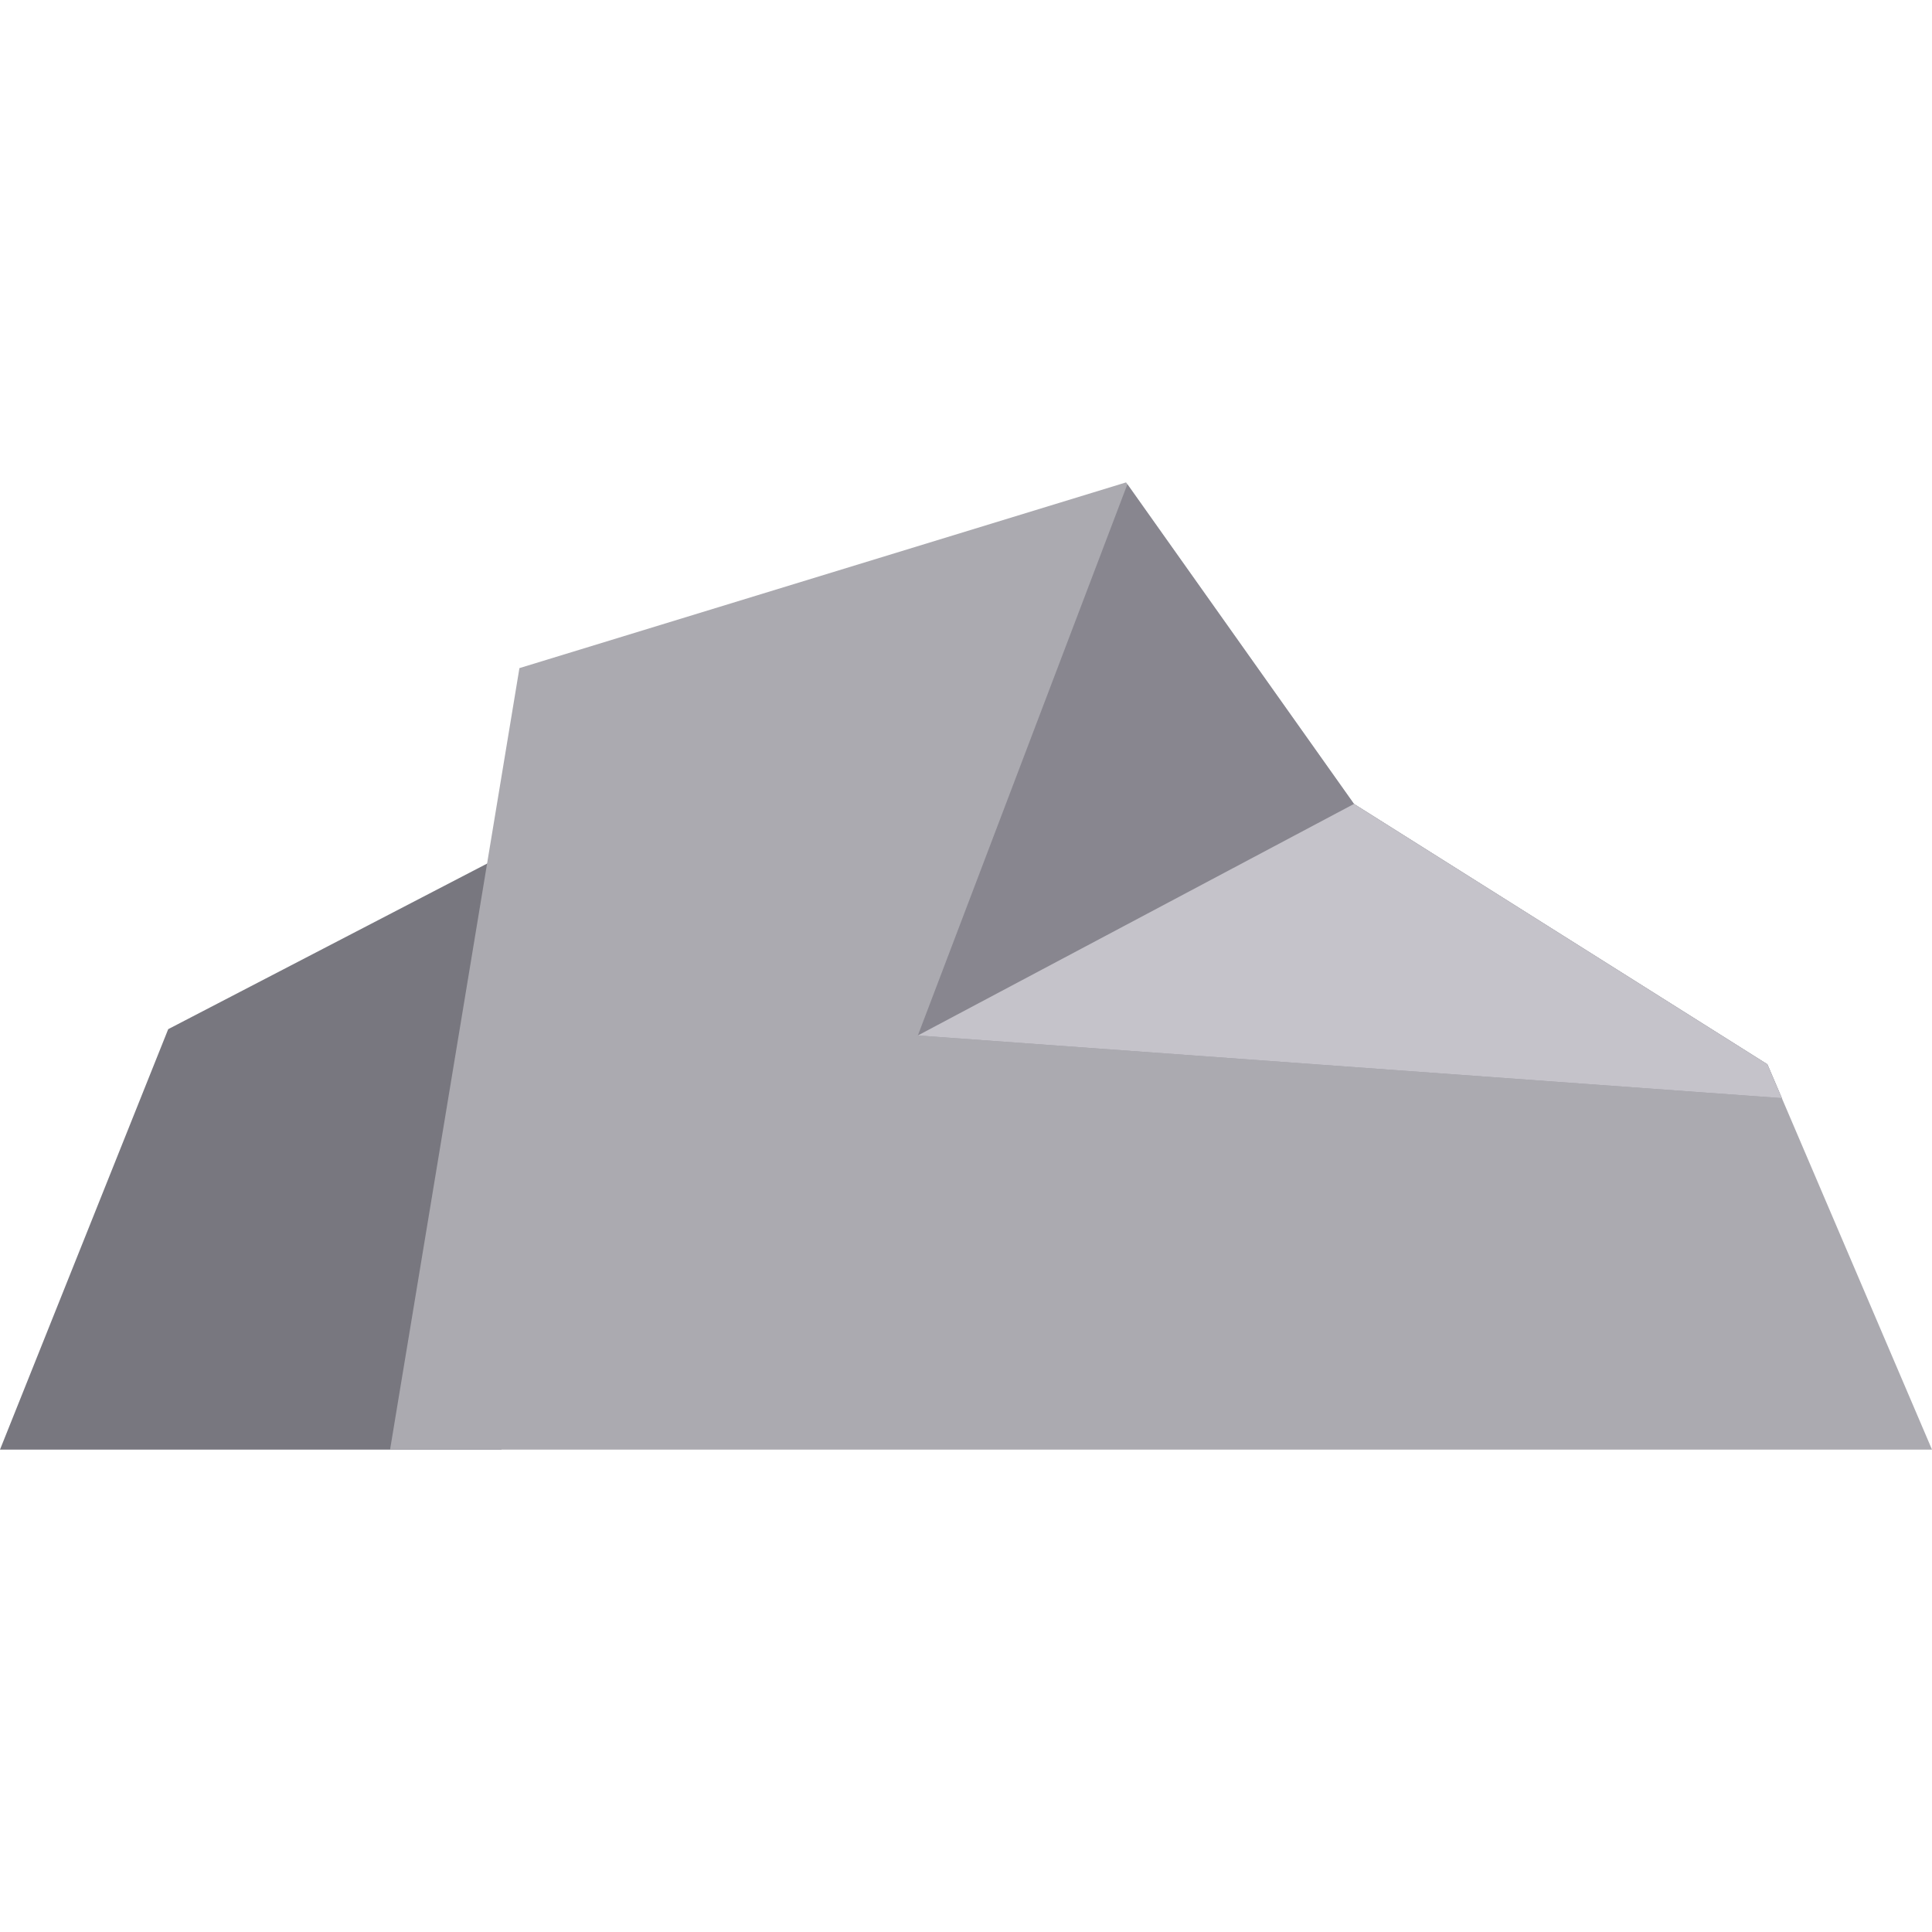 <?xml version="1.0" encoding="UTF-8"?>
<svg xmlns="http://www.w3.org/2000/svg" xmlns:xlink="http://www.w3.org/1999/xlink" version="1.1" id="1206369973" x="0px" y="0px" viewBox="0 0 512 512" style="enable-background:new 0 0 512 512;" xml:space="preserve" class="svg u_1206369973" data-icon-custom="true" data-icon-name="stones.svg" alt="Large Aggregate Material"> <polygon style="fill:#78777F;" points="135.742,225.403 44.578,272.738 0,384.158 132.903,384.158 "></polygon> 
 <polygon style="fill:#ABAAB0;" points="472.207,291.017 468.375,282.054 358.819,213.051 298.768,128.332 298.418,127.842   137.654,177.058 129.081,228.866 122.96,265.858 108.344,354.148 105.854,369.153 103.373,384.158 512,384.158 "></polygon> 
 <polygon style="fill:#88868F;" points="472.207,291.017 452.151,289.566 420.319,287.255 243.24,274.411 285.524,163.174   292.276,145.418 298.768,128.332 358.819,213.051 468.375,282.054 "></polygon> 
 <polygon style="fill:#C5C3CA;" points="472.207,291.017 452.151,289.566 420.319,287.255 243.24,274.411 358.819,213.051   468.375,282.054 "></polygon> 
 <g></g> 
 <g></g> 
 <g></g> 
 <g></g> 
 <g></g> 
 <g></g> 
 <g></g> 
 <g></g> 
 <g></g> 
 <g></g> 
 <g></g> 
 <g></g> 
 <g></g> 
 <g></g> 
 <g></g> 
</svg>
